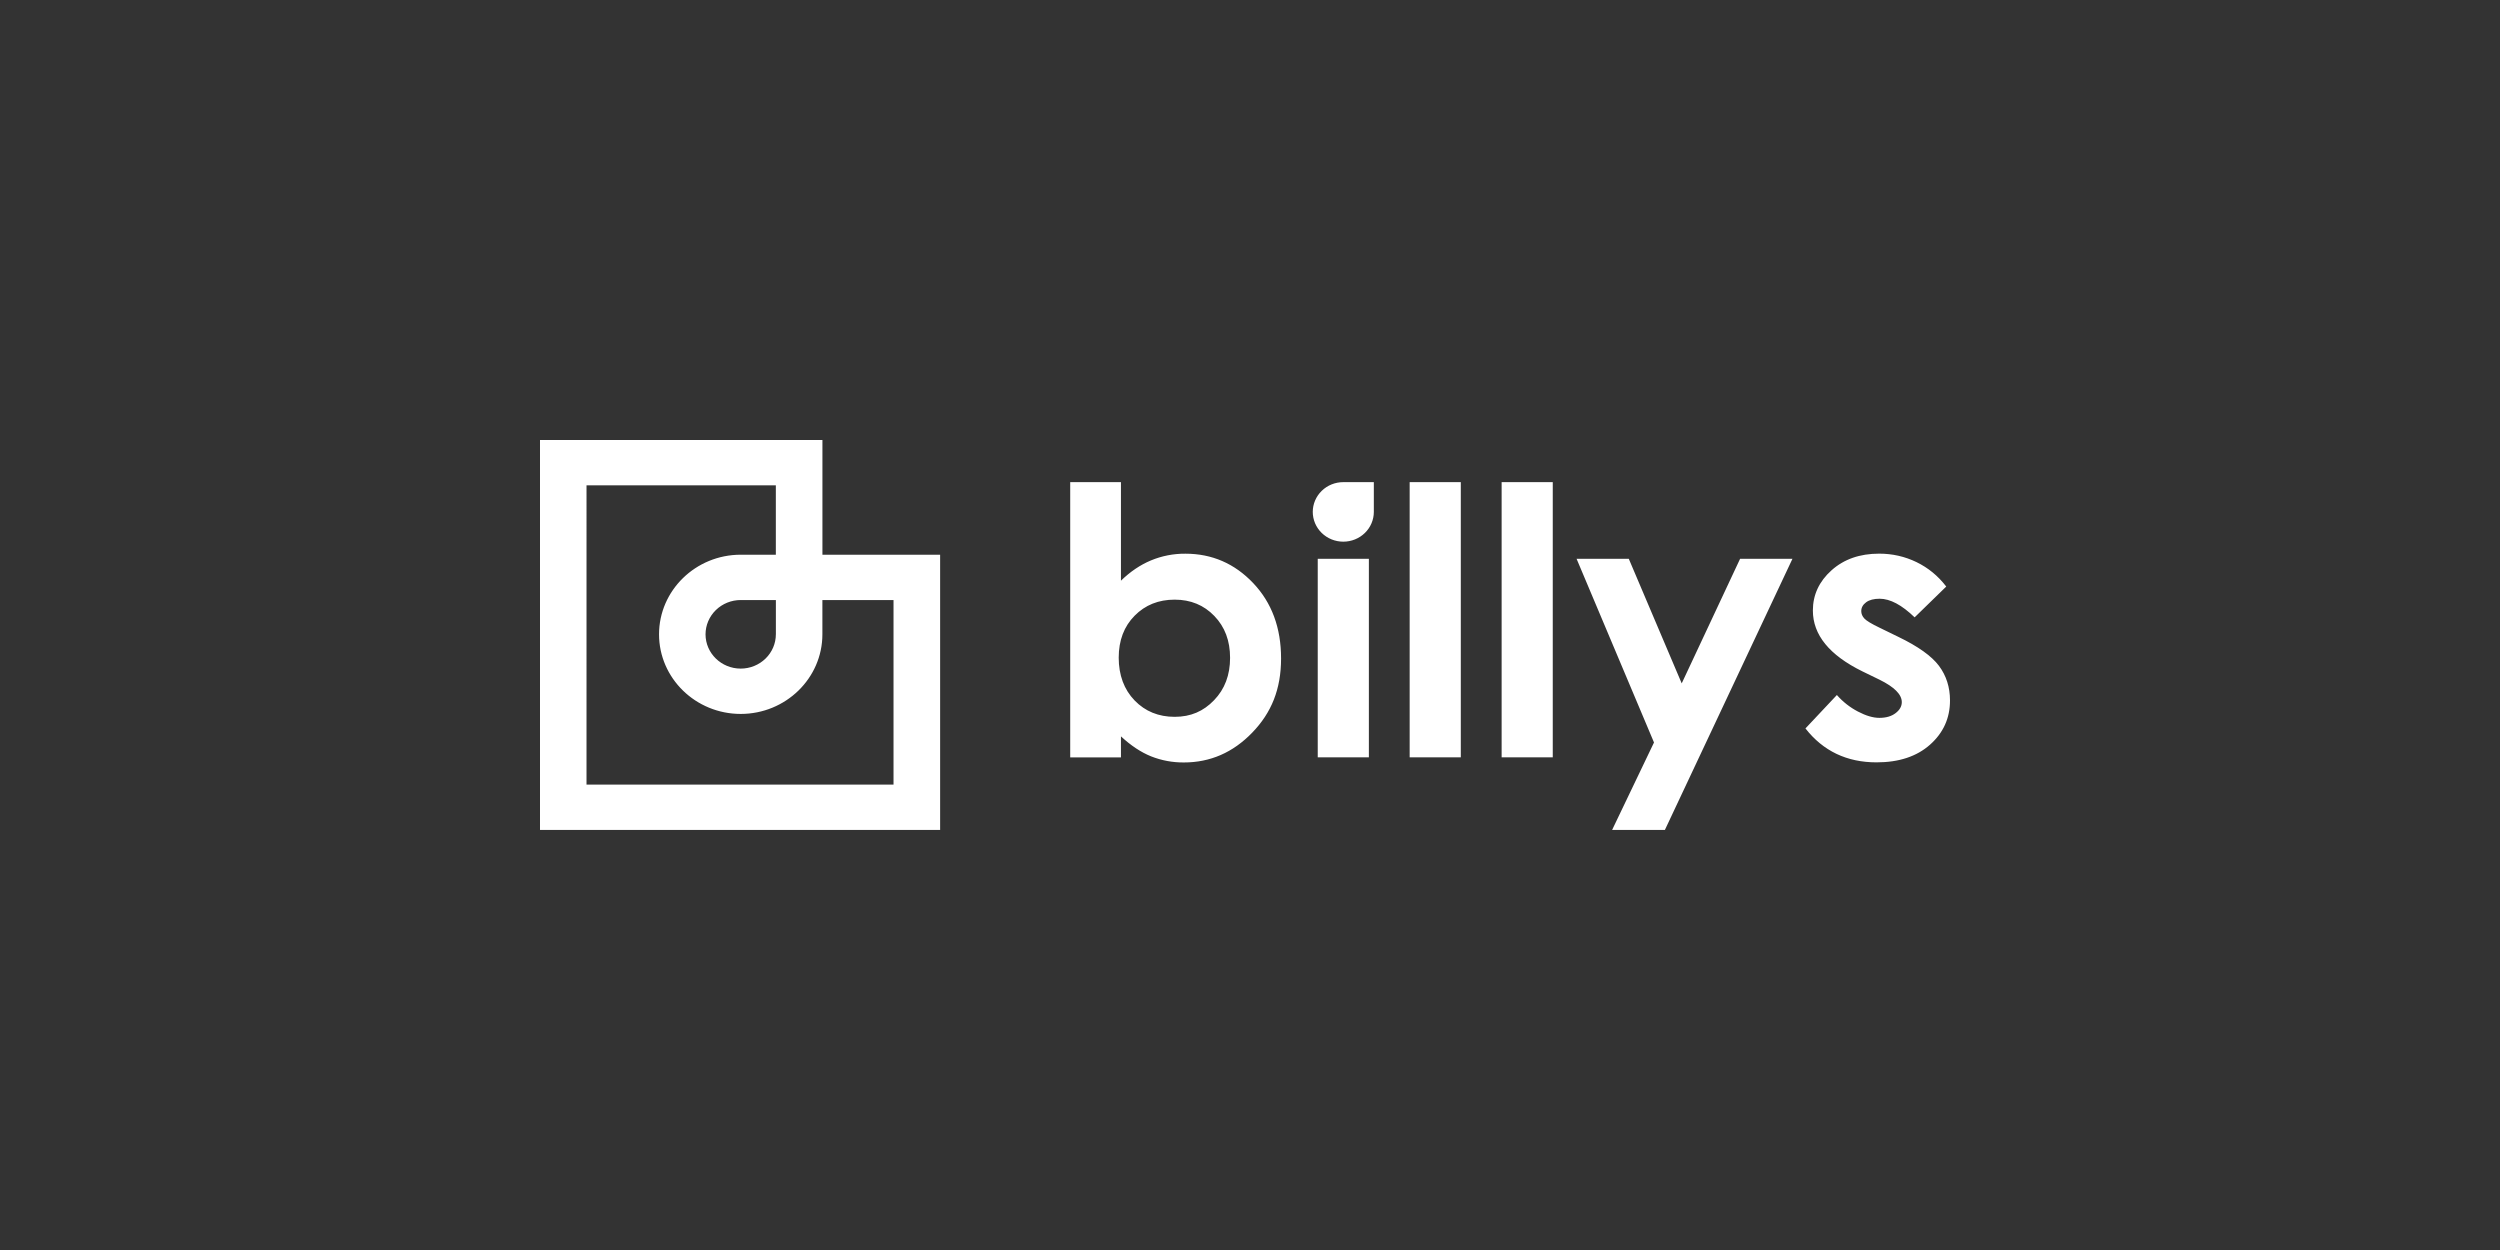 <svg width="250" height="125" viewBox="0 0 250 125" fill="none" xmlns="http://www.w3.org/2000/svg">
<rect x="0" y="0" width="250" height="125" fill="#333333" stroke="none"/>
<path fill-rule="evenodd" clip-rule="evenodd" d="M94.007 82.995H54V44H82.243V55.471H94.013V83L94.007 82.995ZM58.651 78.462H89.352V60.004H82.239V63.432C82.239 67.824 78.573 71.393 74.072 71.393C69.566 71.393 65.904 67.82 65.904 63.432C65.904 59.044 69.57 55.471 74.072 55.471H77.584V48.533H58.652L58.651 78.462ZM77.588 63.432V60.004H74.07C73.139 60.004 72.245 60.365 71.585 61.007C70.926 61.65 70.555 62.522 70.553 63.432C70.553 65.322 72.131 66.86 74.07 66.86C75.002 66.86 75.895 66.499 76.555 65.856C77.214 65.214 77.585 64.342 77.586 63.432H77.588ZM112.095 58.069V48.213H107.021V75.737H112.095V73.637C113.095 74.564 114.1 75.228 115.109 75.635C116.15 76.048 117.264 76.255 118.388 76.246C121.024 76.246 123.302 75.252 125.222 73.264C127.147 71.276 128.107 68.915 128.107 65.846C128.107 62.777 127.177 60.266 125.316 58.306C123.457 56.349 121.193 55.369 118.537 55.369C117.352 55.361 116.179 55.59 115.089 56.044C114.015 56.494 113.02 57.168 112.095 58.069ZM113.464 61.57C114.523 60.499 115.856 59.965 117.467 59.965C119.064 59.965 120.387 60.509 121.436 61.6C122.487 62.69 123.008 64.072 123.008 65.788C123.008 67.504 122.476 68.915 121.407 70.02C120.342 71.131 119.074 71.683 117.468 71.683C115.861 71.683 114.523 71.14 113.464 70.049C112.404 68.958 111.871 67.5 111.871 65.769C111.871 64.038 112.404 62.642 113.463 61.571L113.464 61.57ZM136.887 55.879H131.774V75.732H136.887V55.878V55.879ZM146.079 48.214H140.966V75.732H146.08V48.213L146.079 48.214ZM150.163 48.214H155.276V75.732H150.163V48.214ZM157.657 55.879H157.655V55.873L157.657 55.878V55.879ZM157.657 55.879H162.878L168.171 68.338L174.01 55.878H179.247L166.489 82.994H161.211L165.4 74.249L157.657 55.878V55.879ZM194.627 58.652L191.463 61.735C190.18 60.493 189.011 59.873 187.962 59.873C187.389 59.873 186.936 59.99 186.614 60.227C186.291 60.465 186.126 60.761 186.126 61.114C186.126 61.381 186.23 61.629 186.435 61.851C186.639 62.074 187.15 62.384 187.962 62.773L189.831 63.684C191.801 64.634 193.159 65.599 193.896 66.583C194.632 67.568 195 68.726 195 70.049C195 71.814 194.333 73.284 193.005 74.466C191.677 75.645 189.896 76.236 187.658 76.236C184.688 76.236 182.316 75.107 180.545 72.843L183.688 69.501C184.278 70.176 184.992 70.737 185.793 71.155C186.598 71.577 187.31 71.786 187.936 71.786C188.614 71.786 189.155 71.626 189.563 71.31C189.976 70.995 190.18 70.626 190.18 70.215C190.18 69.449 189.439 68.702 187.952 67.969L186.23 67.132C182.937 65.512 181.287 63.485 181.287 61.056C181.287 59.486 181.908 58.148 183.151 57.032C184.395 55.917 185.982 55.365 187.916 55.365C189.24 55.365 190.483 55.646 191.652 56.212C192.821 56.78 193.806 57.589 194.622 58.651L194.627 58.652ZM137.383 51.189V48.214H134.331C133.522 48.213 132.745 48.526 132.173 49.084C131.6 49.642 131.277 50.399 131.276 51.189C131.276 51.581 131.356 51.968 131.509 52.33C131.663 52.691 131.888 53.019 132.172 53.296C132.455 53.572 132.792 53.791 133.162 53.941C133.533 54.09 133.93 54.167 134.331 54.167C135.14 54.167 135.916 53.854 136.488 53.296C137.061 52.738 137.383 51.98 137.384 51.19L137.383 51.189Z" fill="white"/>
</svg>
